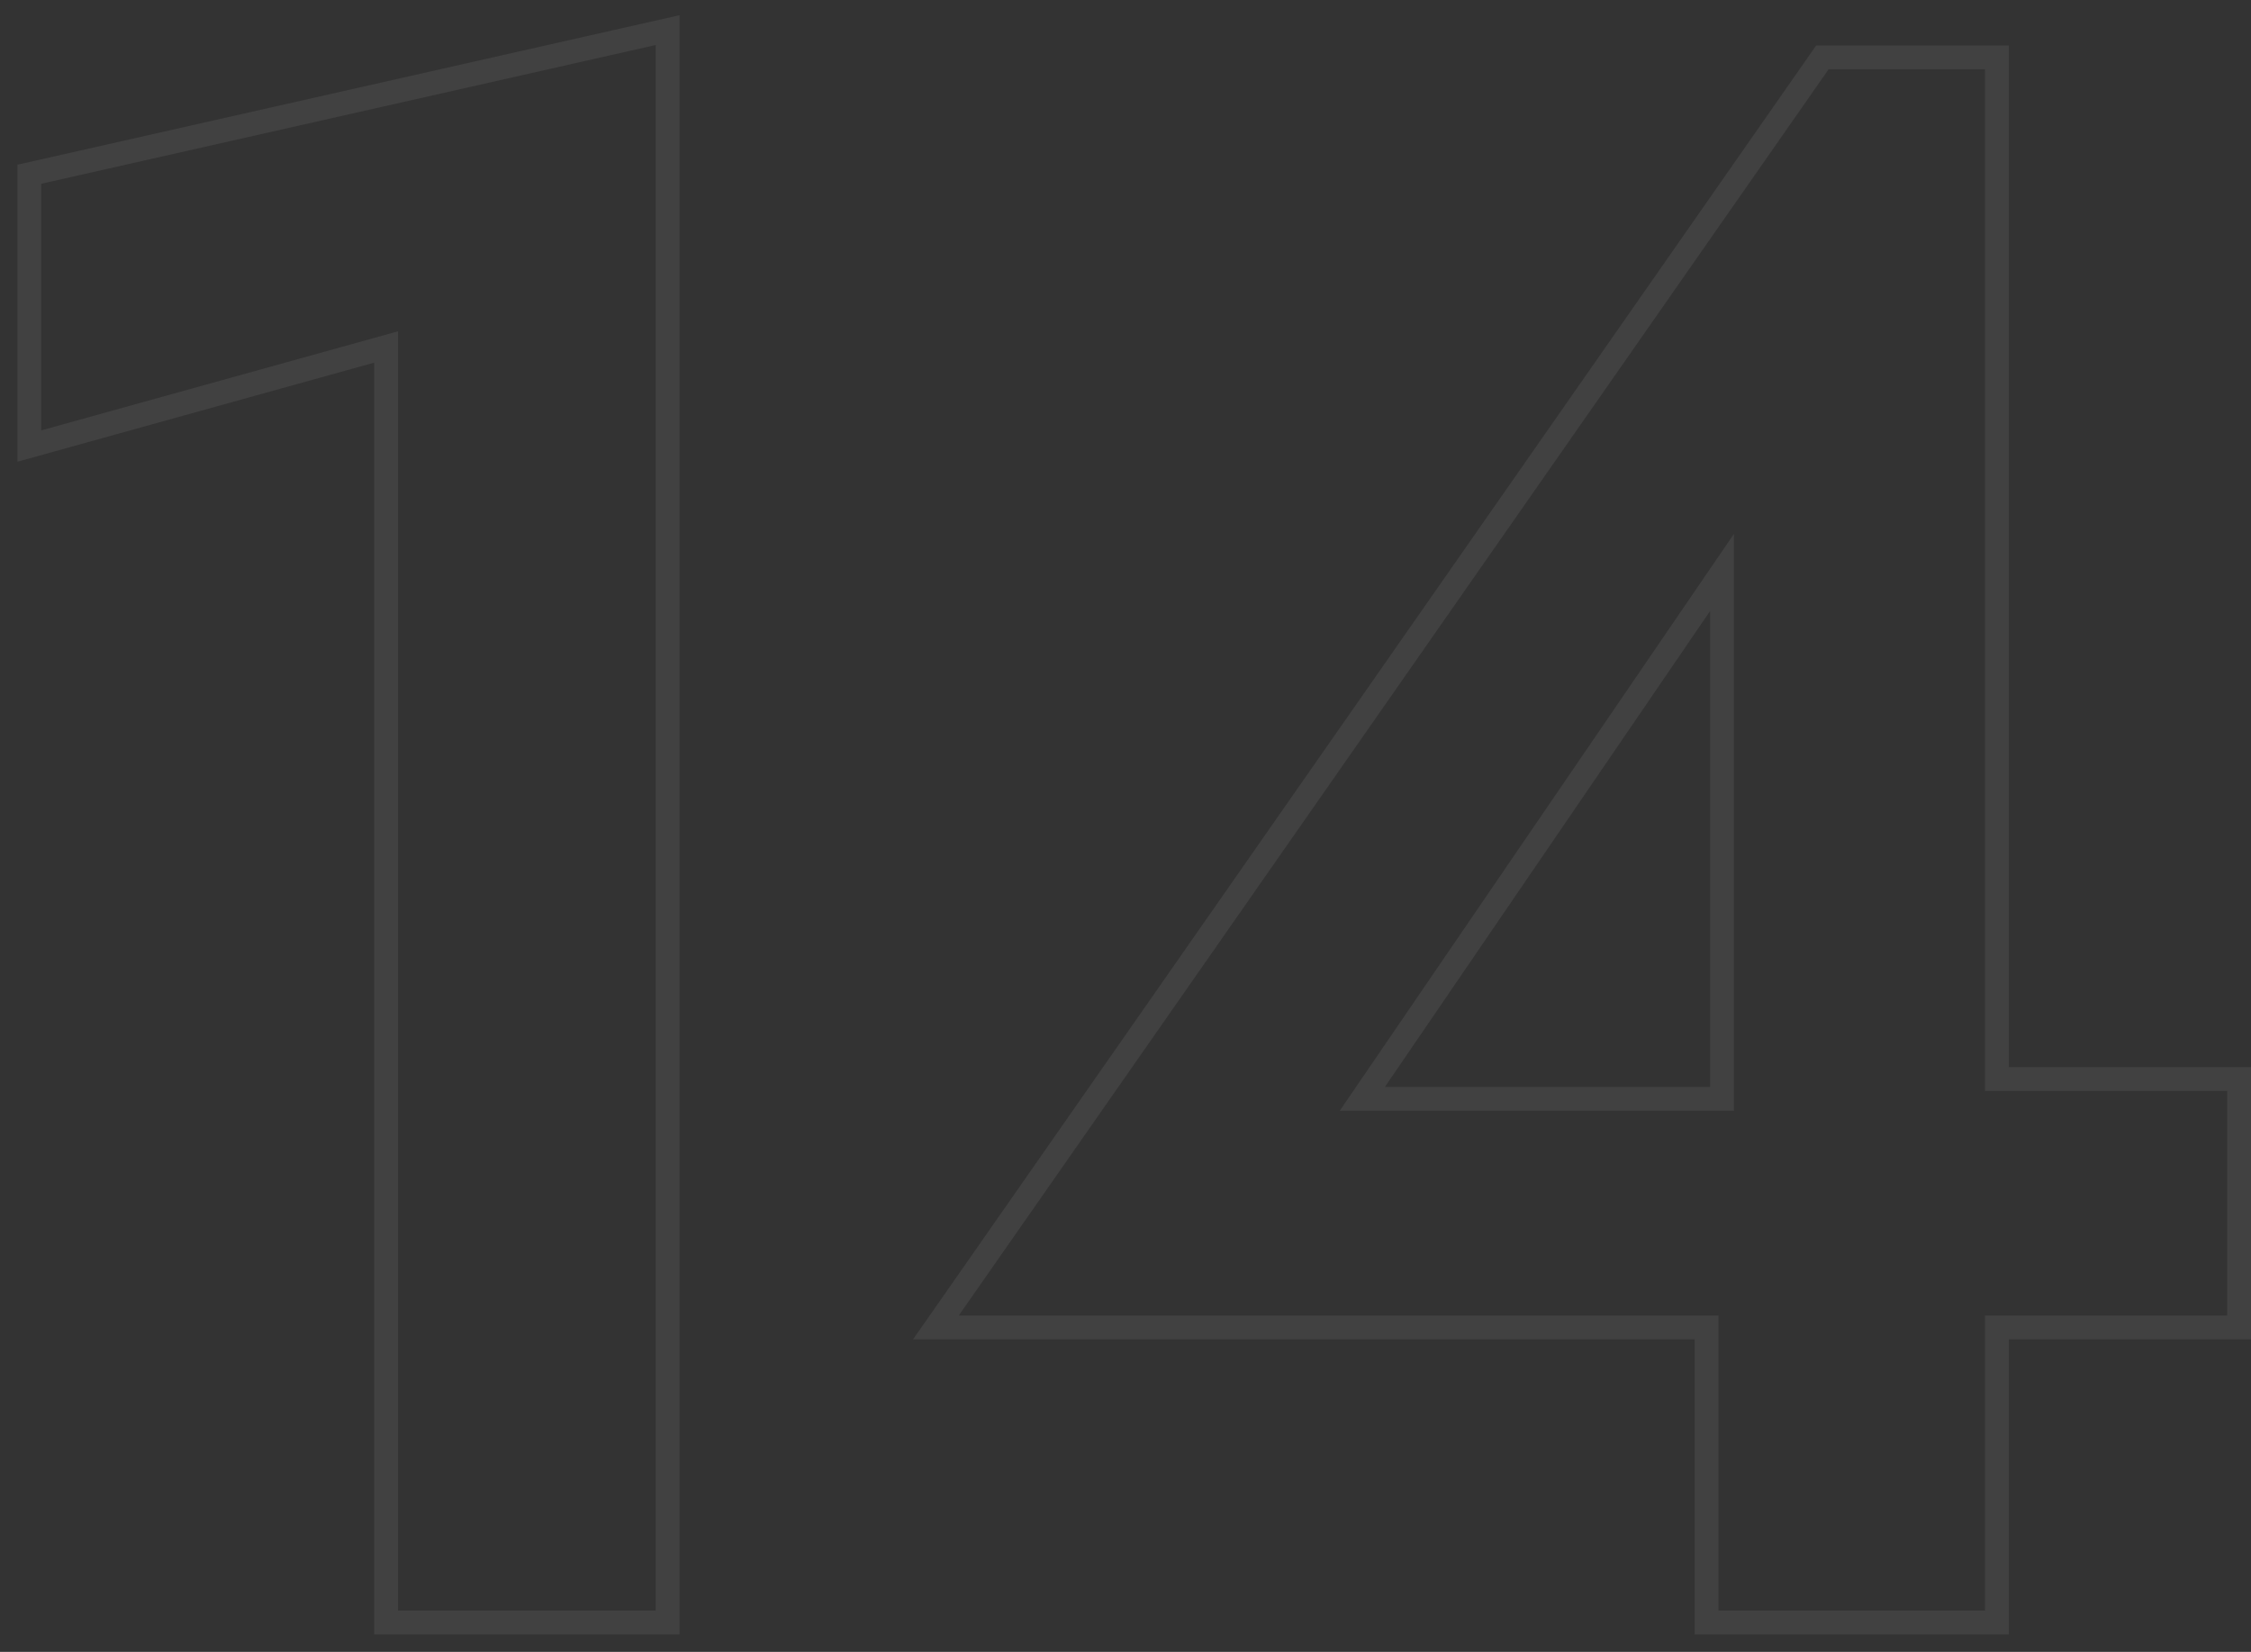 <?xml version="1.0" encoding="UTF-8"?> <svg xmlns="http://www.w3.org/2000/svg" width="109" height="80" viewBox="0 0 109 80" fill="none"><rect x="0" y="0" width="109" height="80" fill="#333333" stroke="none"/><path d="M32.327 78.577H18.695V16.804L2.152 21.399L1.421 21.602V8.438L1.871 8.337L31.622 1.618L32.327 1.459V78.577ZM96.696 2.777V52.257H108.425V64.288H96.696V78.577H82.638V64.288H45.319L45.953 63.381L88.074 3.024L88.246 2.777H96.696ZM65.968 53.216H83.385V27.724L65.968 53.216Z" stroke="white" stroke-opacity="0.07" stroke-width="1.155"></path></svg> 